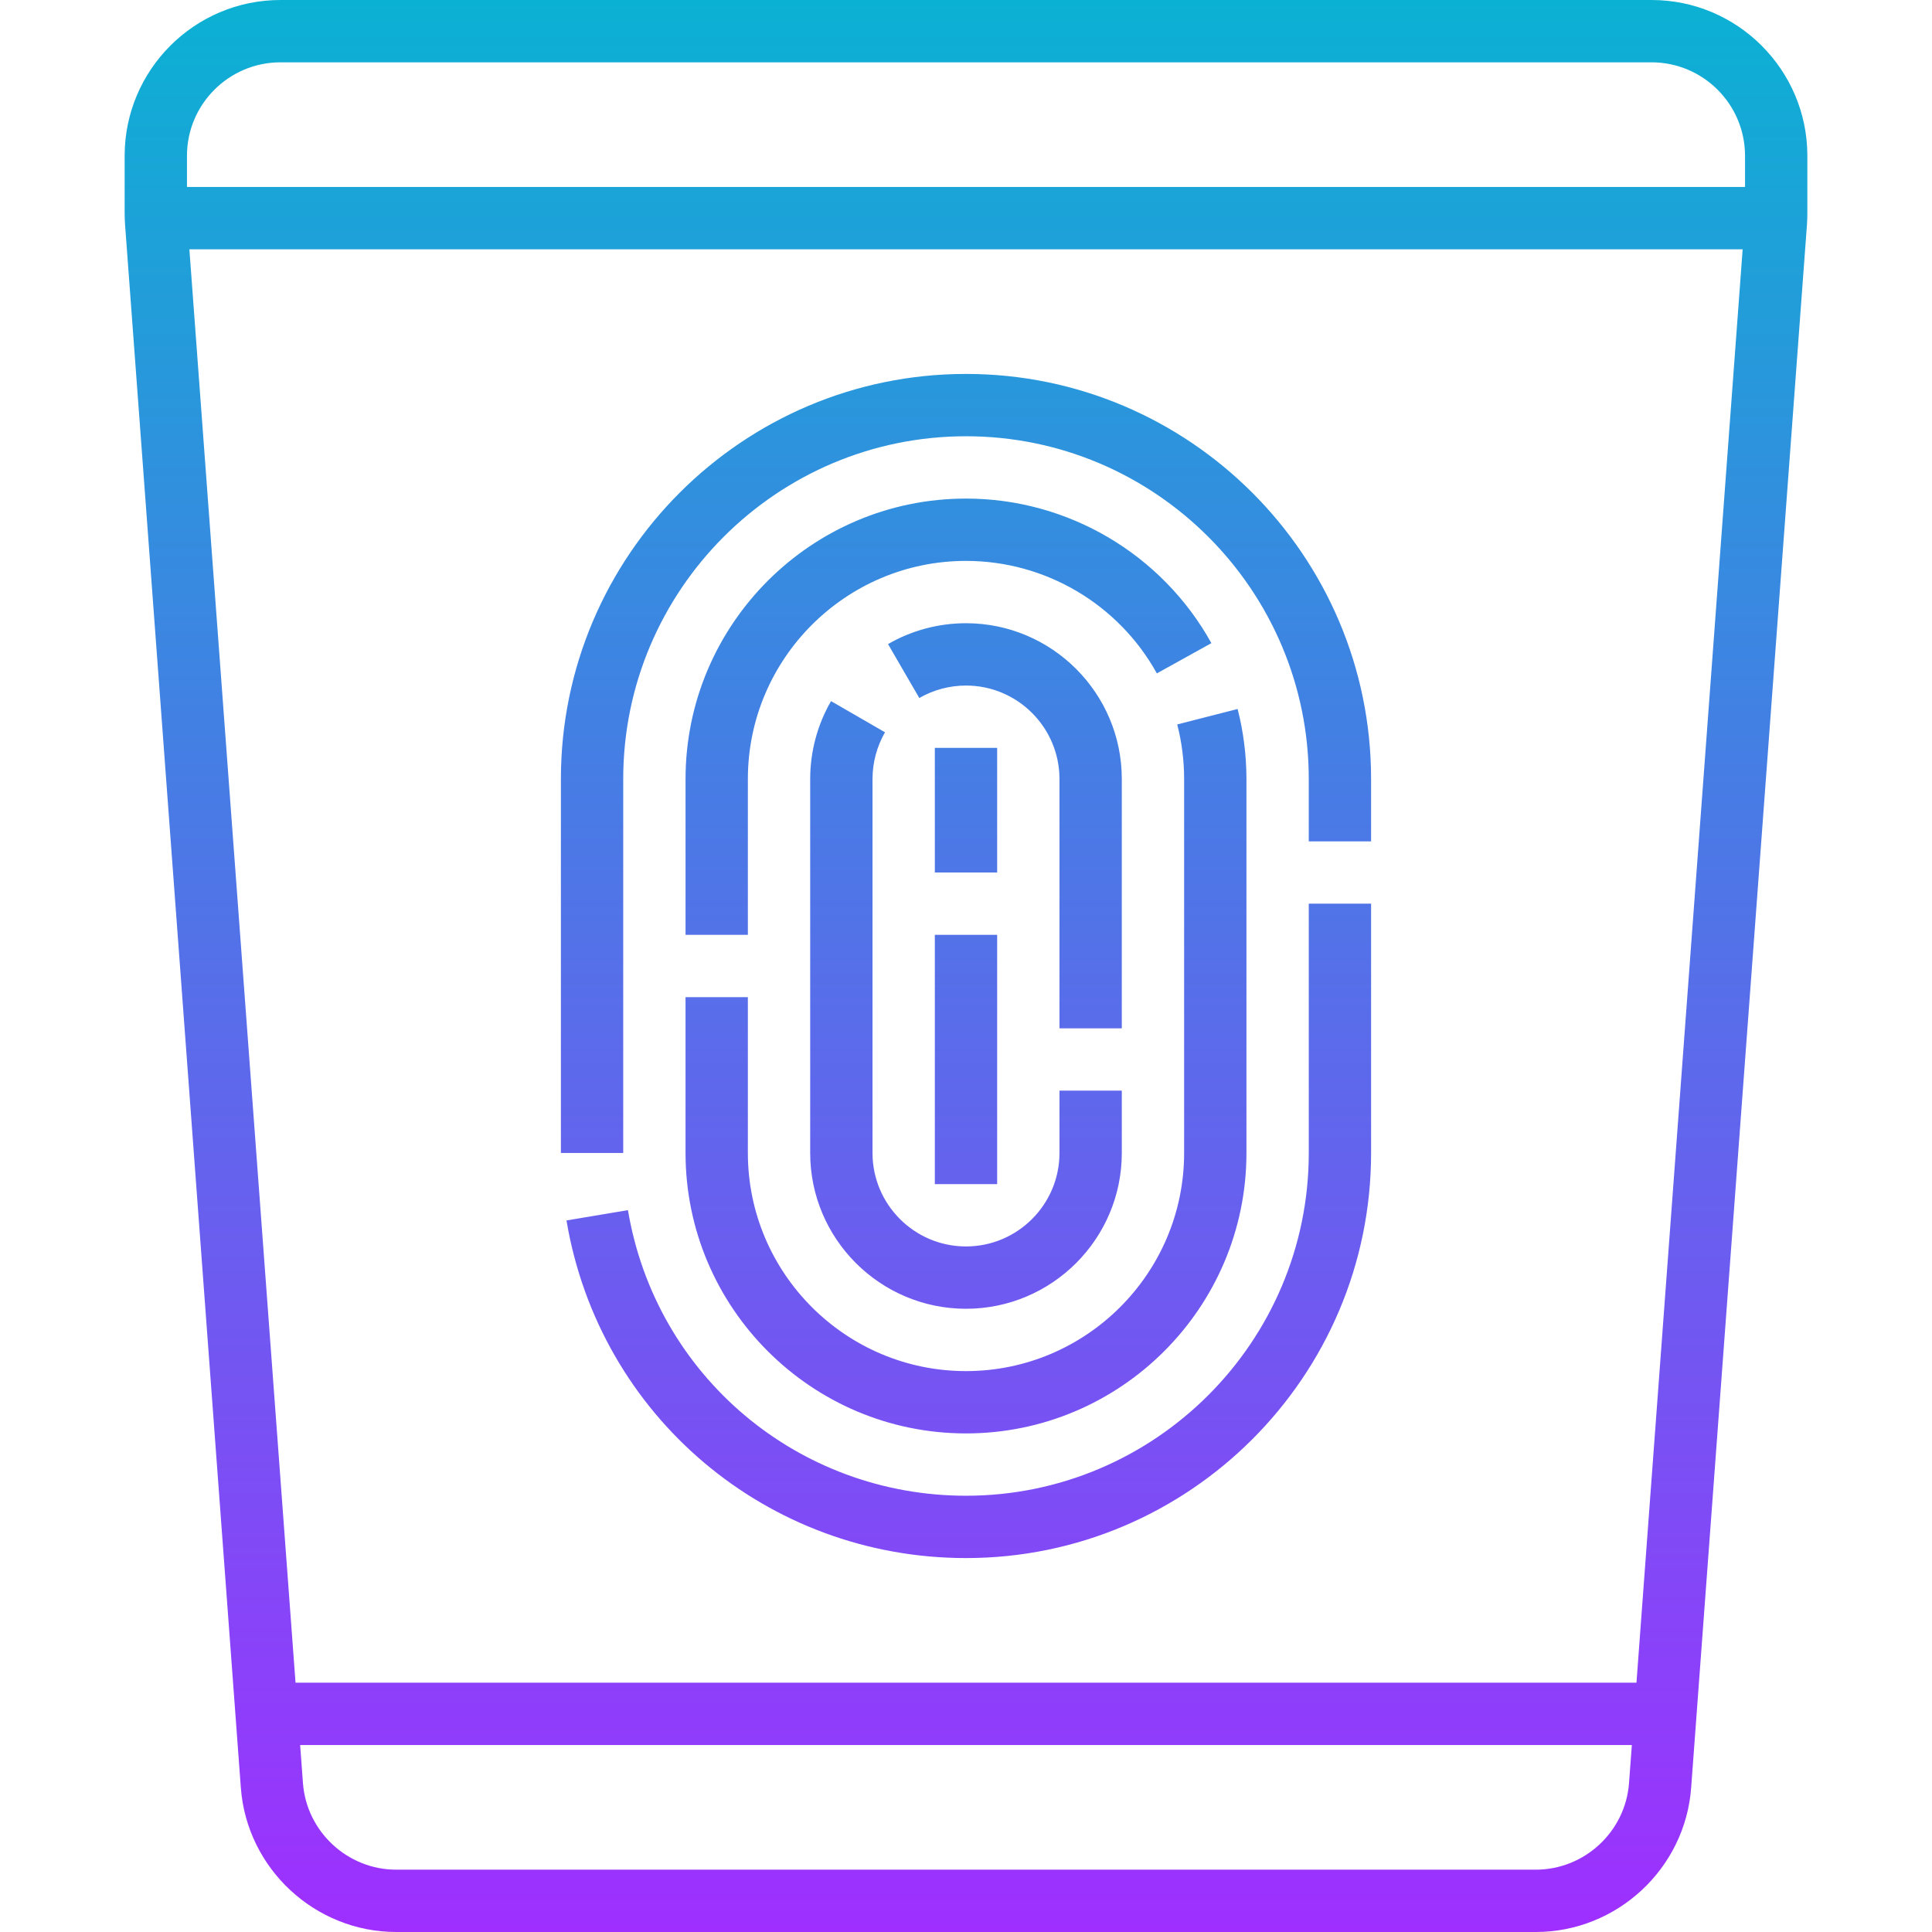 <?xml version="1.0" encoding="UTF-8"?> <svg xmlns="http://www.w3.org/2000/svg" xmlns:xlink="http://www.w3.org/1999/xlink" height="496pt" viewBox="-32 0 496 496" width="496pt"> <linearGradient id="a" gradientUnits="userSpaceOnUse" x1="216" x2="216" y1="496" y2="0"> <stop offset="0" stop-color="#9f2fff"></stop> <stop offset="1" stop-color="#0bb1d3"></stop> </linearGradient> <path d="m224 224h-16v-32h16zm-16 80h16v-64h-16zm224-264v14.824c0 .961-.039 1.938-.105 2.91l-29.727 401.227c-1.527 20.766-19.047 37.039-39.887 37.039h-292.562c-20.832 0-38.359-16.273-39.887-37.047l-29.719-401.176c-.074-1.016-.113-1.992-.113-2.953v-14.824c0-22.055 17.945-40 40-40h352c22.055 0 40 17.945 40 40zm-416 0v8h400v-8c0-13.23-10.77-24-24-24h-352c-13.23 0-24 10.77-24 24zm370.215 417.785.73-9.785h-341.891l.723 9.777c.926 12.461 11.438 22.223 23.941 22.223h292.562c12.504 0 23.016-9.762 23.934-22.215zm29.176-393.785h-398.773l27.254 368h344.258zm-159.391 136c0-22.055-17.945-40-40-40-7.047 0-13.961 1.848-20.016 5.359l8.031 13.84c3.609-2.086 7.762-3.199 11.984-3.199 13.23 0 24 10.77 24 24v64h16zm-60.793-12-13.855-8c-3.504 6.055-5.352 12.977-5.352 20v96c0 22.055 17.945 40 40 40s40-17.945 40-40v-16h-16v16c0 13.23-10.77 24-24 24s-24-10.77-24-24v-96c0-4.215 1.113-8.367 3.207-12zm-51.207 108c0 39.703 32.297 72 72 72s72-32.297 72-72v-96c0-6.07-.77-12.129-2.266-17.984l-15.504 3.969c1.176 4.566 1.77 9.281 1.77 14.016v96c0 30.871-25.129 56-56 56s-56-25.129-56-56v-40h-16zm121-123.121 14-7.766c-12.703-22.891-36.84-37.113-63-37.113-39.703 0-72 32.297-72 72v40h16v-40c0-30.871 25.129-56 56-56 20.344 0 39.129 11.062 49 28.879zm39 123.121c0 48.52-39.48 88-88 88-43.16 0-79.656-30.832-86.785-73.32l-15.781 2.641c8.43 50.223 51.566 86.68 102.566 86.68 57.344 0 104-46.656 104-104v-64h-16zm-88-200c-57.344 0-104 46.656-104 104v96h16v-96c0-48.52 39.48-88 88-88s88 39.48 88 88v16h16v-16c0-57.344-46.656-104-104-104zm0 0" fill="url(#a)"></path> </svg> 